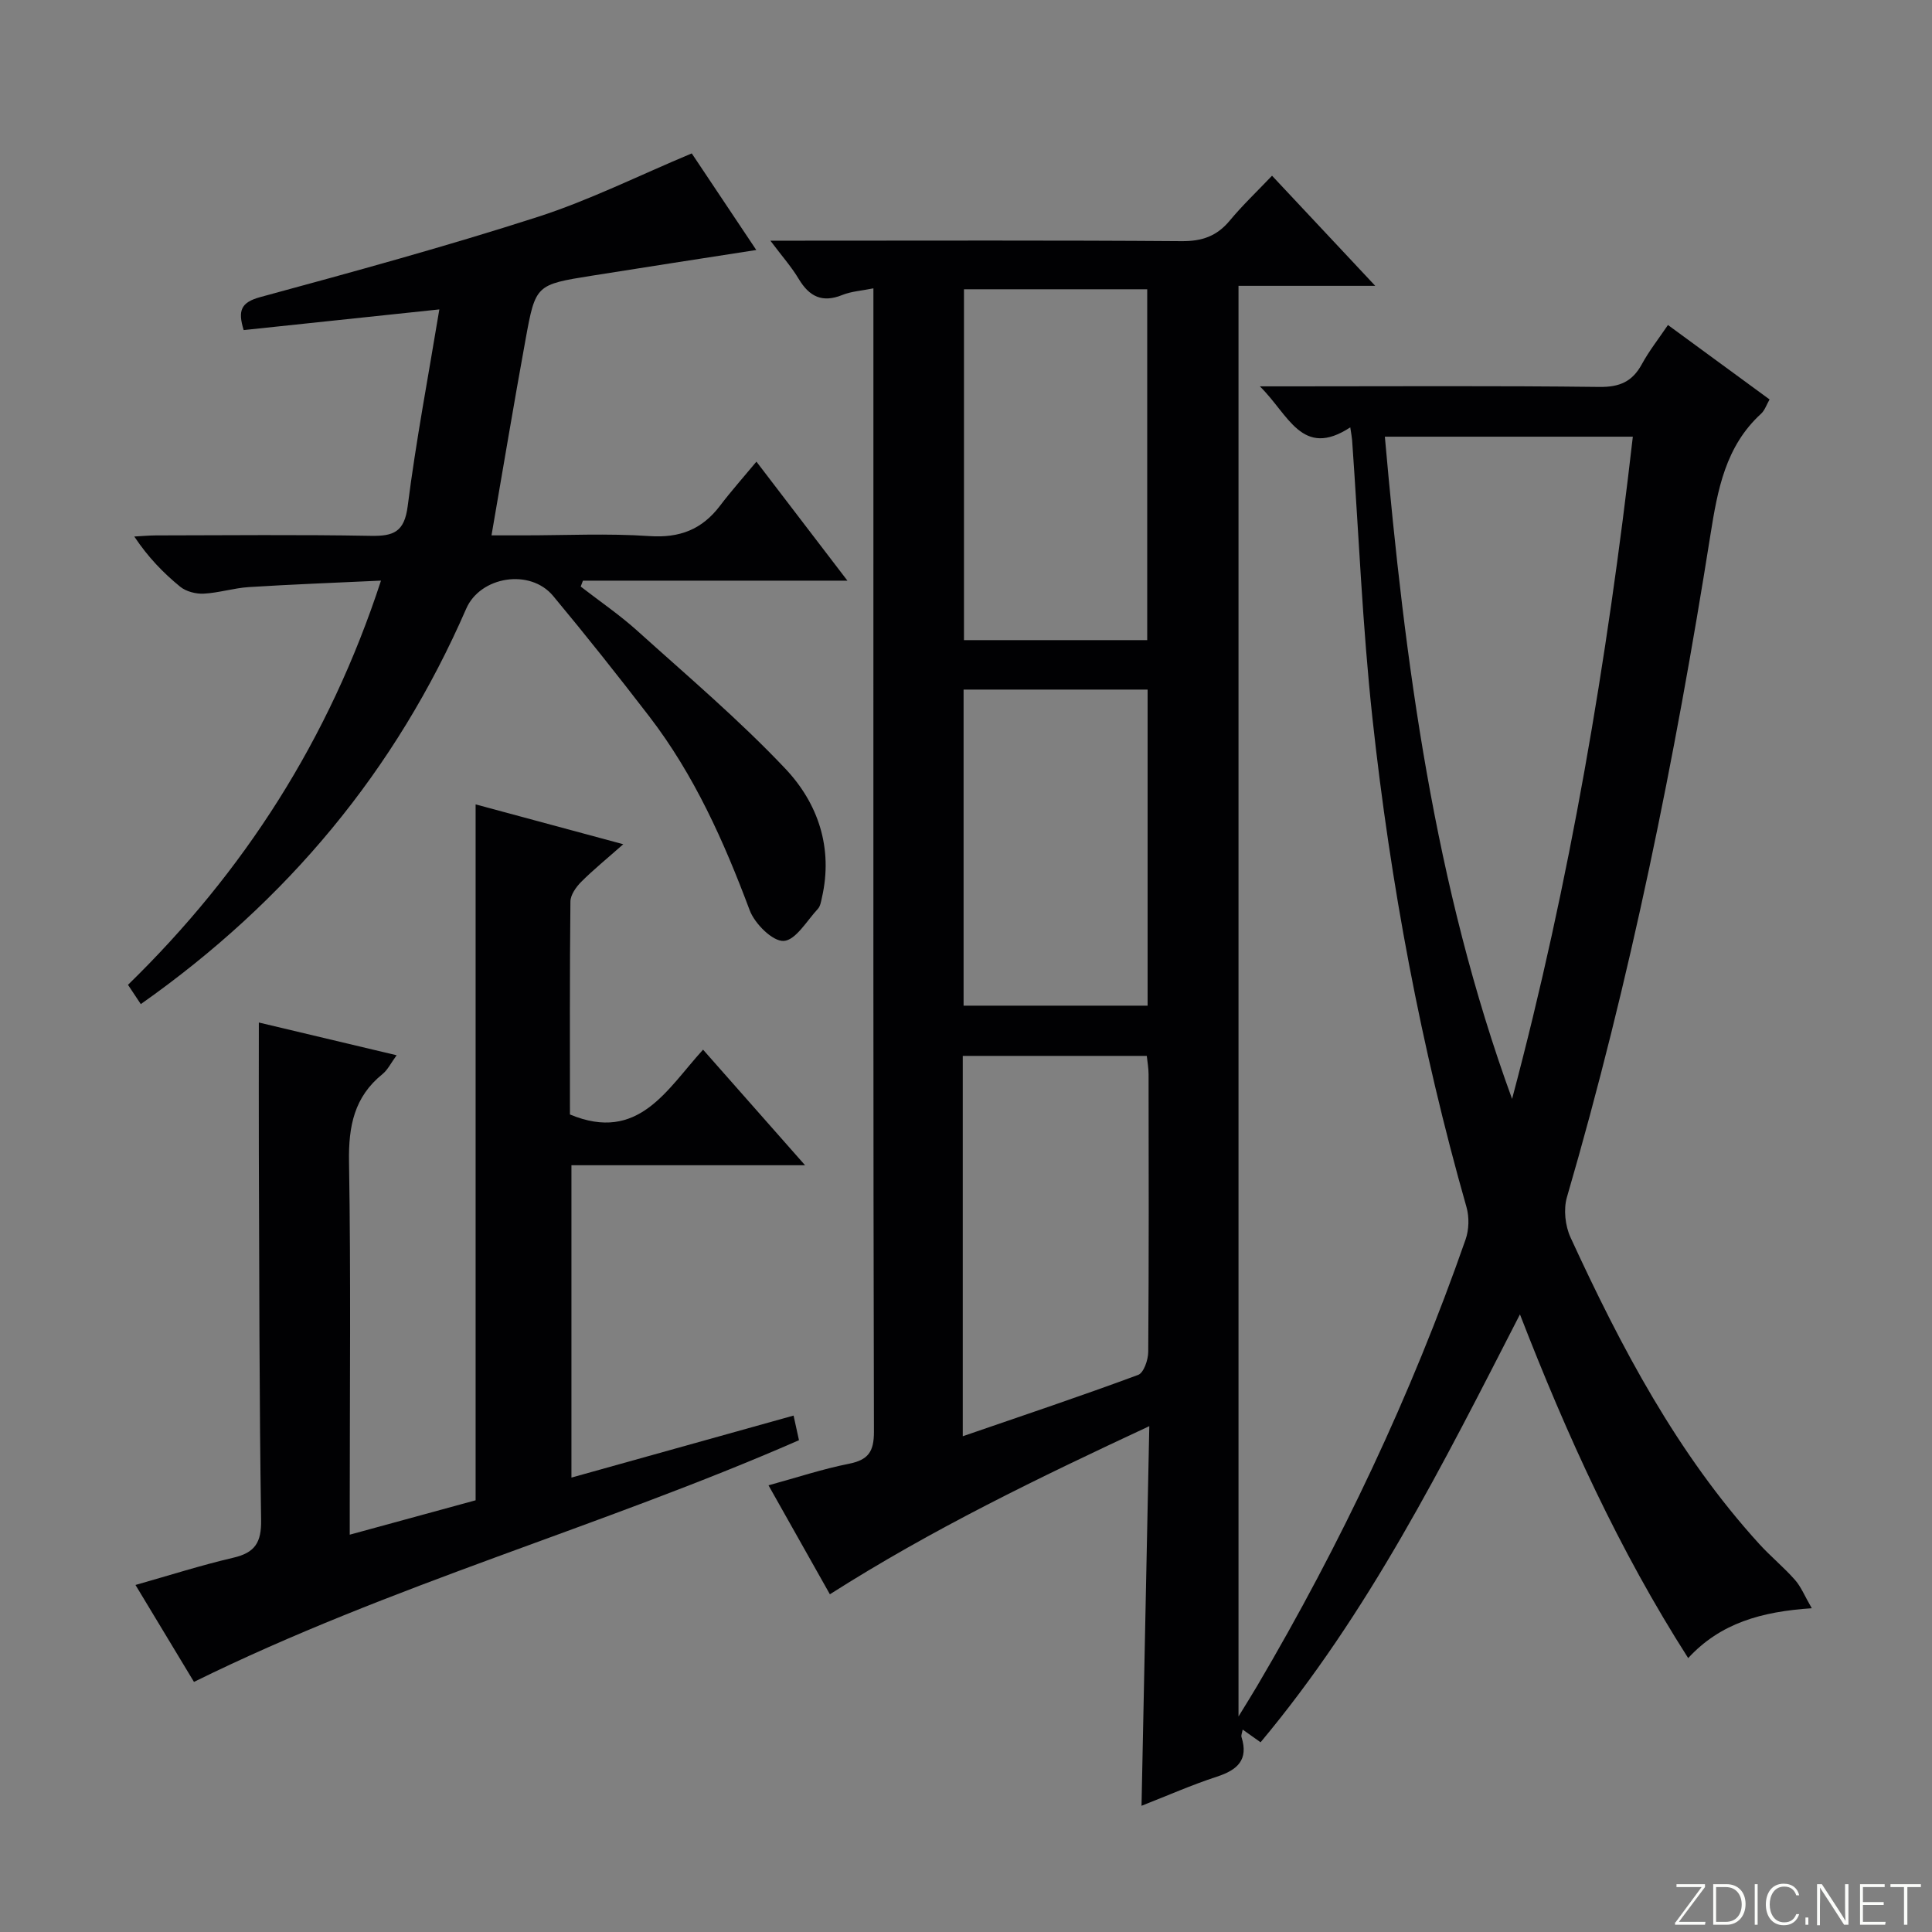 <svg enable-background="new 0 0 400 400" viewBox="0 0 400 400" xmlns="http://www.w3.org/2000/svg"><rect x="0" y="0" width="400" height="400" fill="#808080" stroke="none"/><g fill="#fbfcfa"><path d="m346.9 398 5.4-7.3h-5.2v-.6h5.9v.6l-5.4 7.2h5.5l-.1.6h-6.2v-.5z"/><path d="m354.7 390.1h2.8c2.3 0 3.9 1.6 3.9 4.1s-1.6 4.3-3.9 4.3h-2.8zm.6 7.8h2c2.2 0 3.3-1.6 3.3-3.6 0-1.8-1-3.6-3.3-3.6h-2z"/><path d="m363.9 390.1v8.4h-.6v-8.4z"/><path d="m372.5 396.3c-.4 1.3-1.4 2.3-3.2 2.3-2.4 0-3.7-1.9-3.7-4.3 0-2.3 1.2-4.3 3.7-4.3 1.8 0 2.9 1 3.2 2.4h-.6c-.4-1.1-1.1-1.8-2.5-1.8-2.1 0-3 1.9-3 3.7s.9 3.7 3 3.7c1.4 0 2.1-.7 2.5-1.7z"/><path d="m373.8 398.5v-1.5h.6v1.5z"/><path d="m376.2 398.5v-8.4h1c1.3 2 4.4 6.7 4.9 7.6-.1-1.2-.1-2.4-.1-3.8v-3.8h.7v8.4h-.9c-1.2-1.9-4.4-6.8-5-7.7.1 1.1 0 2.3 0 3.9v3.9h-.6z"/><path d="m390 394.4h-4.3v3.5h4.7l-.1.6h-5.2v-8.4h5.1v.6h-4.5v3.1h4.3v.7z"/><path d="m394.2 390.7h-2.8v-.6h6.3v.6h-2.8v7.8h-.7z"/></g><path d="m159.5 49.83h6.16c26.33 0 52.67-.1 79 .1 4.22.03 7.28-1.04 9.95-4.26 2.64-3.18 5.66-6.04 8.75-9.29 7.14 7.62 13.83 14.76 21.37 22.8-10.01 0-19 0-28.31 0v296.2c1.72-2.81 2.8-4.53 3.84-6.29 17.34-29.44 31.91-60.19 43.17-92.46.71-2.02.78-4.62.2-6.68-9.44-33.15-15.75-66.93-19.47-101.15-2.08-19.15-2.85-38.45-4.22-57.68-.05-.64-.18-1.27-.38-2.64-10.01 6.55-12.74-2.65-18.72-8.49h6.3c21.33 0 42.67-.14 64 .12 4.22.05 6.83-1.11 8.8-4.73 1.49-2.74 3.45-5.22 5.39-8.09 7.16 5.24 13.98 10.24 21.04 15.41-.62 1.07-.98 2.24-1.76 2.96-7.38 6.75-9 15.75-10.48 25.05-7.33 46.26-16.58 92.12-29.71 137.14-.74 2.53-.37 5.95.75 8.37 10.46 22.71 22.06 44.76 39.07 63.45 2.35 2.58 5.08 4.81 7.38 7.42 1.27 1.43 2.01 3.33 3.49 5.88-10.41.69-18.93 3.08-25.59 10.32-14.31-22.37-25.1-46.07-34.83-71.16-15.99 31.17-31.31 61.8-53.7 88.59-1.24-.88-2.34-1.66-3.71-2.63-.12.7-.35 1.18-.24 1.54 1.49 4.74-.84 6.82-5.09 8.21-5.19 1.69-10.2 3.91-15.61 6.03.53-25.96 1.06-51.63 1.61-78.6-22.94 10.7-44.92 21.3-66.13 34.81-4.22-7.5-8.34-14.81-12.71-22.56 5.88-1.61 11.19-3.38 16.64-4.46 4-.8 5.2-2.48 5.19-6.65-.16-63.83-.11-127.66-.11-191.49 0-14.81 0-29.63 0-45.22-2.47.5-4.58.62-6.43 1.37-4.16 1.68-6.84.35-9.04-3.33-1.5-2.51-3.48-4.73-5.86-7.91zm153.56 177.69c12-45.06 19.69-90.74 25-137.11-17.34 0-34.05 0-51.34 0 4.15 46.85 10.18 92.89 26.34 137.11zm-75.54-167.63c-12.78 0-25.43 0-37.94 0v72.64h37.94c0-24.32 0-48.35 0-72.64zm-38.19 237.47c12.58-4.33 24.51-8.33 36.31-12.7 1.16-.43 2.08-3.12 2.09-4.77.14-19.16.1-38.32.07-57.48 0-1.27-.24-2.55-.37-3.8-12.88 0-25.42 0-38.1 0zm.17-154.59v65.44h38.1c0-21.95 0-43.52 0-65.44-12.76 0-25.3 0-38.1 0z" fill="#010103"/><path d="m53.59 211.7c9.39 2.23 18.67 4.44 28.53 6.78-1.2 1.63-1.85 3.03-2.93 3.9-5.86 4.72-7.05 10.8-6.93 18.1.39 23.65.15 47.31.15 70.97v6.29c9.1-2.49 17.62-4.81 26.06-7.12 0-47.98 0-95.71 0-144.08 9.85 2.66 19.65 5.3 30.57 8.25-3.44 3.04-6.21 5.29-8.72 7.8-1.06 1.07-2.21 2.69-2.22 4.07-.16 14.81-.1 29.62-.1 44.08 14.2 5.92 20.05-5.19 27.56-13.42 6.99 7.92 13.67 15.48 21.12 23.93-16.72 0-32.4 0-48.37 0v64.67c15.3-4.27 30.41-8.49 45.99-12.84.44 2.02.79 3.57 1.12 5.1-41.14 18-84.43 29.91-125.26 50.04-3.64-6.03-7.7-12.76-12.11-20.07 7-1.98 13.56-4.08 20.25-5.64 4.49-1.04 5.84-3.15 5.76-7.84-.39-25.32-.37-50.64-.47-75.96-.03-8.77 0-17.55 0-27.01z" fill="#010103"/><path d="m29.15 207.89c-1-1.5-1.7-2.56-2.65-3.99 23.99-23.4 41.61-50.73 52.38-83.69-9.61.45-18.5.78-27.36 1.34-3.13.2-6.22 1.2-9.35 1.36-1.62.08-3.64-.44-4.87-1.44-3.47-2.84-6.62-6.07-9.5-10.39 1.49-.08 2.97-.22 4.46-.23 14.83-.02 29.66-.18 44.49.09 4.73.09 6.98-.79 7.66-6.16 1.71-13.44 4.25-26.78 6.55-40.72-14.27 1.51-27.38 2.89-40.51 4.28-1.25-4.07-.57-5.74 3.47-6.84 19.21-5.22 38.43-10.48 57.38-16.58 10.69-3.44 20.85-8.53 31.92-13.16 3.99 5.98 8.54 12.79 13.36 20-11.85 1.85-22.98 3.55-34.1 5.33-11.51 1.84-11.61 1.86-13.67 13.2-2.41 13.2-4.61 26.44-7.05 40.55h6.69c8.66 0 17.36-.44 25.98.15 6.28.43 10.91-1.36 14.64-6.28 2.3-3.03 4.84-5.88 7.54-9.13 6.76 8.84 12.49 16.34 18.84 24.64-18.79 0-36.77 0-54.76 0-.15.41-.3.81-.46 1.22 3.93 3.05 8.06 5.86 11.74 9.18 10.36 9.34 21.05 18.4 30.61 28.51 6.79 7.17 9.94 16.43 7.59 26.71-.18.8-.32 1.76-.83 2.32-2.28 2.45-4.6 6.51-7.08 6.65-2.3.12-6-3.57-7.04-6.34-5.33-14.24-11.47-28-20.78-40.12-6.49-8.44-13.11-16.79-19.92-24.97-4.78-5.74-15.09-4.05-18 2.65-14.58 33.49-37.03 60.49-67.37 81.86z" fill="#010103"/></svg>